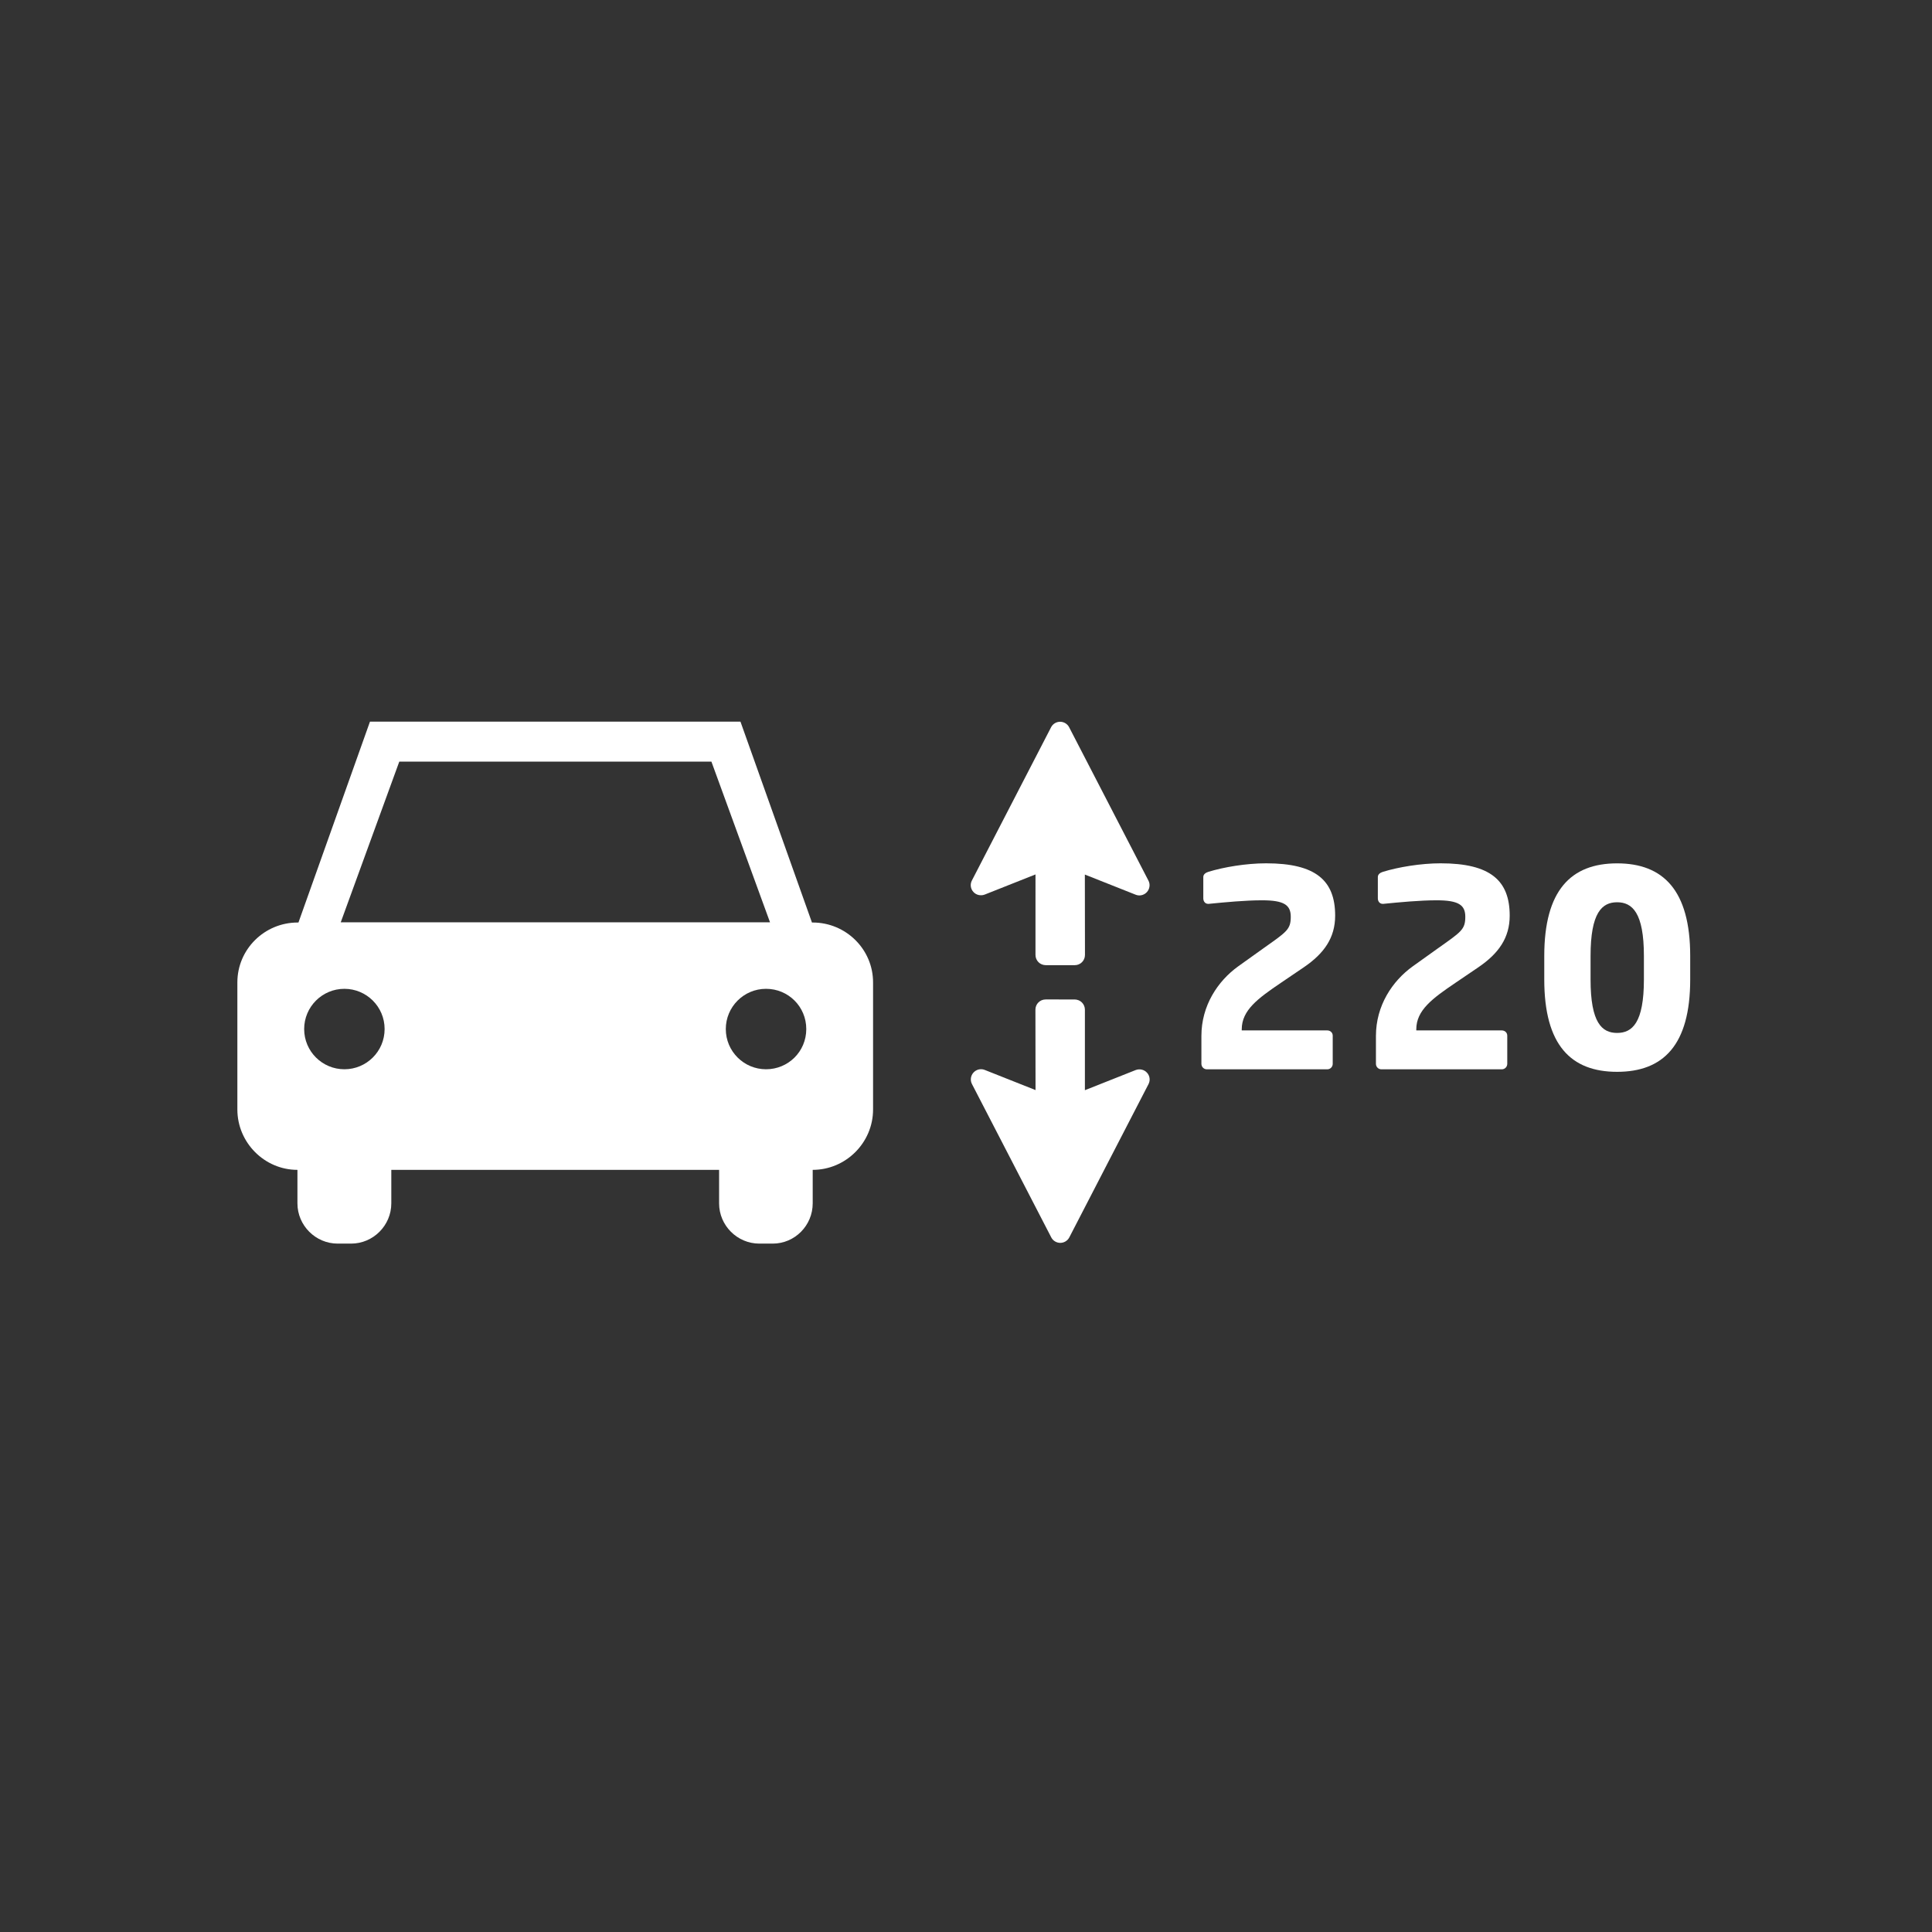 <?xml version="1.0" encoding="UTF-8" standalone="no"?>
<svg
   xmlns:dc="http://purl.org/dc/elements/1.1/"
   xmlns:cc="http://creativecommons.org/ns#"
   xmlns:rdf="http://www.w3.org/1999/02/22-rdf-syntax-ns#"
   xmlns:svg="http://www.w3.org/2000/svg"
   xmlns="http://www.w3.org/2000/svg"
   id="svg2257"
   version="1.1"
   viewBox="0 0 100 100"
   height="100mm"
   width="100mm">
  <rect x="0" y="0" width="100" height="100" fill="#333333" stroke="none"/>
  <defs
     id="defs2251">
    <clipPath
       id="clipPath258"
       clipPathUnits="userSpaceOnUse">
      <path
         id="path256"
         d="M 0,1474.804 H 2830.36 V 0 H 0 Z" />
    </clipPath>
  </defs>
  <g
     transform="translate(0,-197)"
     id="layer1">
    <g
       transform="matrix(0.353,0,0,-0.353,67.496,247.059)"
       id="g52">
      <path
         id="path54"
         style="fill:#ffffff;fill-opacity:1;fill-rule:nonzero;stroke:none"
         d="M 0,0 -3.375,-2.29 C -6.75,-4.579 -9.132,-6.307 -9.132,-9.119 v -0.16 H 3.414 c 0.437,0 0.794,-0.322 0.794,-0.763 v -4.137 c 0,-0.442 -0.357,-0.803 -0.794,-0.803 h -17.667 c -0.437,0 -0.794,0.361 -0.794,0.803 v 4.096 c 0,4.419 2.382,8.035 5.4,10.203 l 3.652,2.611 c 3.454,2.451 4.05,2.771 4.05,4.659 0,1.728 -0.993,2.411 -4.209,2.411 -2.422,0 -5.399,-0.282 -7.821,-0.522 h -0.08 c -0.436,0 -0.714,0.361 -0.714,0.803 v 3.133 c 0,0.401 0.357,0.642 0.754,0.763 2.223,0.683 5.518,1.245 8.456,1.245 7.306,0 10.124,-2.531 10.124,-7.672 C 4.565,4.297 2.938,2.008 0,0" />
    </g>
    <g
       transform="matrix(0.353,0,0,-0.353,76.53,247.059)"
       id="g56">
      <path
         id="path58"
         style="fill:#ffffff;fill-opacity:1;fill-rule:nonzero;stroke:none"
         d="M 0,0 -3.375,-2.29 C -6.75,-4.579 -9.131,-6.307 -9.131,-9.119 v -0.16 H 3.414 c 0.437,0 0.794,-0.322 0.794,-0.763 v -4.137 c 0,-0.442 -0.357,-0.803 -0.794,-0.803 h -17.667 c -0.437,0 -0.794,0.361 -0.794,0.803 v 4.096 c 0,4.419 2.382,8.035 5.4,10.203 l 3.652,2.611 c 3.454,2.451 4.05,2.771 4.05,4.659 0,1.728 -0.993,2.411 -4.209,2.411 -2.422,0 -5.399,-0.282 -7.821,-0.522 h -0.08 c -0.436,0 -0.714,0.361 -0.714,0.803 v 3.133 c 0,0.401 0.357,0.642 0.754,0.763 2.223,0.683 5.518,1.245 8.456,1.245 7.306,0 10.125,-2.531 10.125,-7.672 C 4.566,4.297 2.938,2.008 0,0" />
    </g>
    <g
       transform="matrix(0.353,0,0,-0.353,83.701,243.701)"
       id="g60">
      <path
         id="path62"
         style="fill:#ffffff;fill-opacity:1;fill-rule:nonzero;stroke:none"
         d="m 0,0 c -2.223,0 -3.891,-1.526 -3.891,-7.873 v -3.454 c 0,-6.347 1.668,-7.833 3.891,-7.833 2.223,0 3.93,1.486 3.93,7.833 v 3.454 C 3.93,-1.526 2.223,0 0,0 m 0,-24.863 c -6.75,0 -10.68,3.896 -10.68,13.536 v 3.454 c 0,9.641 3.93,13.577 10.68,13.577 6.749,0 10.719,-3.936 10.719,-13.577 v -3.454 c 0,-9.64 -3.97,-13.536 -10.719,-13.536" />
    </g>
    <g
       transform="matrix(0.353,0,0,-0.353,39.65,252.345)"
       id="g64">
      <path
         id="path66"
         style="fill:#ffffff;fill-opacity:1;fill-rule:nonzero;stroke:none"
         d="m 0,0 c -3.239,0 -5.9,2.618 -5.9,5.9 0,3.235 2.622,5.896 5.9,5.896 3.277,0 5.9,-2.623 5.9,-5.896 C 5.9,2.58 3.239,0 0,0 m -62.372,21.518 8.595,23.591 H -8.009 L 0.582,21.551 H -62.372 Z M -61.824,0 c -3.243,0 -5.9,2.618 -5.9,5.9 0,3.235 2.623,5.896 5.9,5.896 3.24,0 5.896,-2.623 5.896,-5.896 0,-3.282 -2.656,-5.9 -5.896,-5.9 M 6.843,21.518 H 6.733 L -3.75,50.971 H -58.075 L -68.562,21.518 h -0.11 c -4.88,0 -8.846,-3.933 -8.846,-8.774 V -5.9 c 0,-4.842 3.966,-8.85 8.808,-8.85 v -4.914 c 0,-3.239 2.661,-5.9 5.9,-5.9 h 1.968 c 3.239,0 5.896,2.661 5.896,5.9 v 4.914 h 48.064 v -4.914 c 0,-3.239 2.656,-5.9 5.9,-5.9 h 1.963 c 3.244,0 5.862,2.661 5.862,5.9 v 4.914 c 4.846,0 8.851,3.97 8.851,8.85 v 18.644 c 0,4.841 -3.97,8.774 -8.851,8.774" />
    </g>
    <g
       transform="matrix(0.353,0,0,-0.353,56.152,242.267)"
       id="g68">
      <path
         id="path70"
         style="fill:#ffffff;fill-opacity:1;fill-rule:nonzero;stroke:none"
         d="m 0,0 7.45,-2.955 c 0.573,-0.234 1.24,-0.07 1.653,0.392 0.415,0.461 0.505,1.135 0.218,1.679 L -2.305,21.601 c -0.252,0.494 -0.771,0.803 -1.323,0.804 -0.552,-0.001 -1.071,-0.31 -1.323,-0.804 l -11.611,-22.47 c -0.292,-0.552 -0.202,-1.224 0.218,-1.679 0.415,-0.462 1.081,-0.607 1.656,-0.389 l 7.45,2.955 -10e-4,-11.81 c 10e-4,-0.39 0.155,-0.772 0.439,-1.056 0.276,-0.277 0.656,-0.429 1.055,-0.438 l 4.268,-0.001 c 0.827,0.001 1.493,0.667 1.493,1.493 z" />
    </g>
    <g
       transform="matrix(0.353,0,0,-0.353,53.599,253.422)"
       id="g72">
      <path
         id="path74"
         style="fill:#ffffff;fill-opacity:1;fill-rule:nonzero;stroke:none"
         d="M 0,0 -7.45,2.955 C -8.023,3.188 -8.691,3.024 -9.104,2.562 -9.518,2.101 -9.608,1.428 -9.321,0.884 L 2.305,-21.601 c 0.252,-0.494 0.771,-0.803 1.323,-0.804 0.551,0.001 1.071,0.31 1.323,0.804 l 11.611,22.47 c 0.292,0.552 0.202,1.223 -0.218,1.678 -0.415,0.463 -1.081,0.608 -1.656,0.39 L 7.238,-0.018 7.239,11.791 C 7.238,12.182 7.084,12.564 6.8,12.848 6.524,13.125 6.143,13.276 5.745,13.285 L 1.477,13.287 C 0.65,13.285 -0.016,12.62 -0.016,11.794 Z" />
    </g>
  </g>
</svg>
